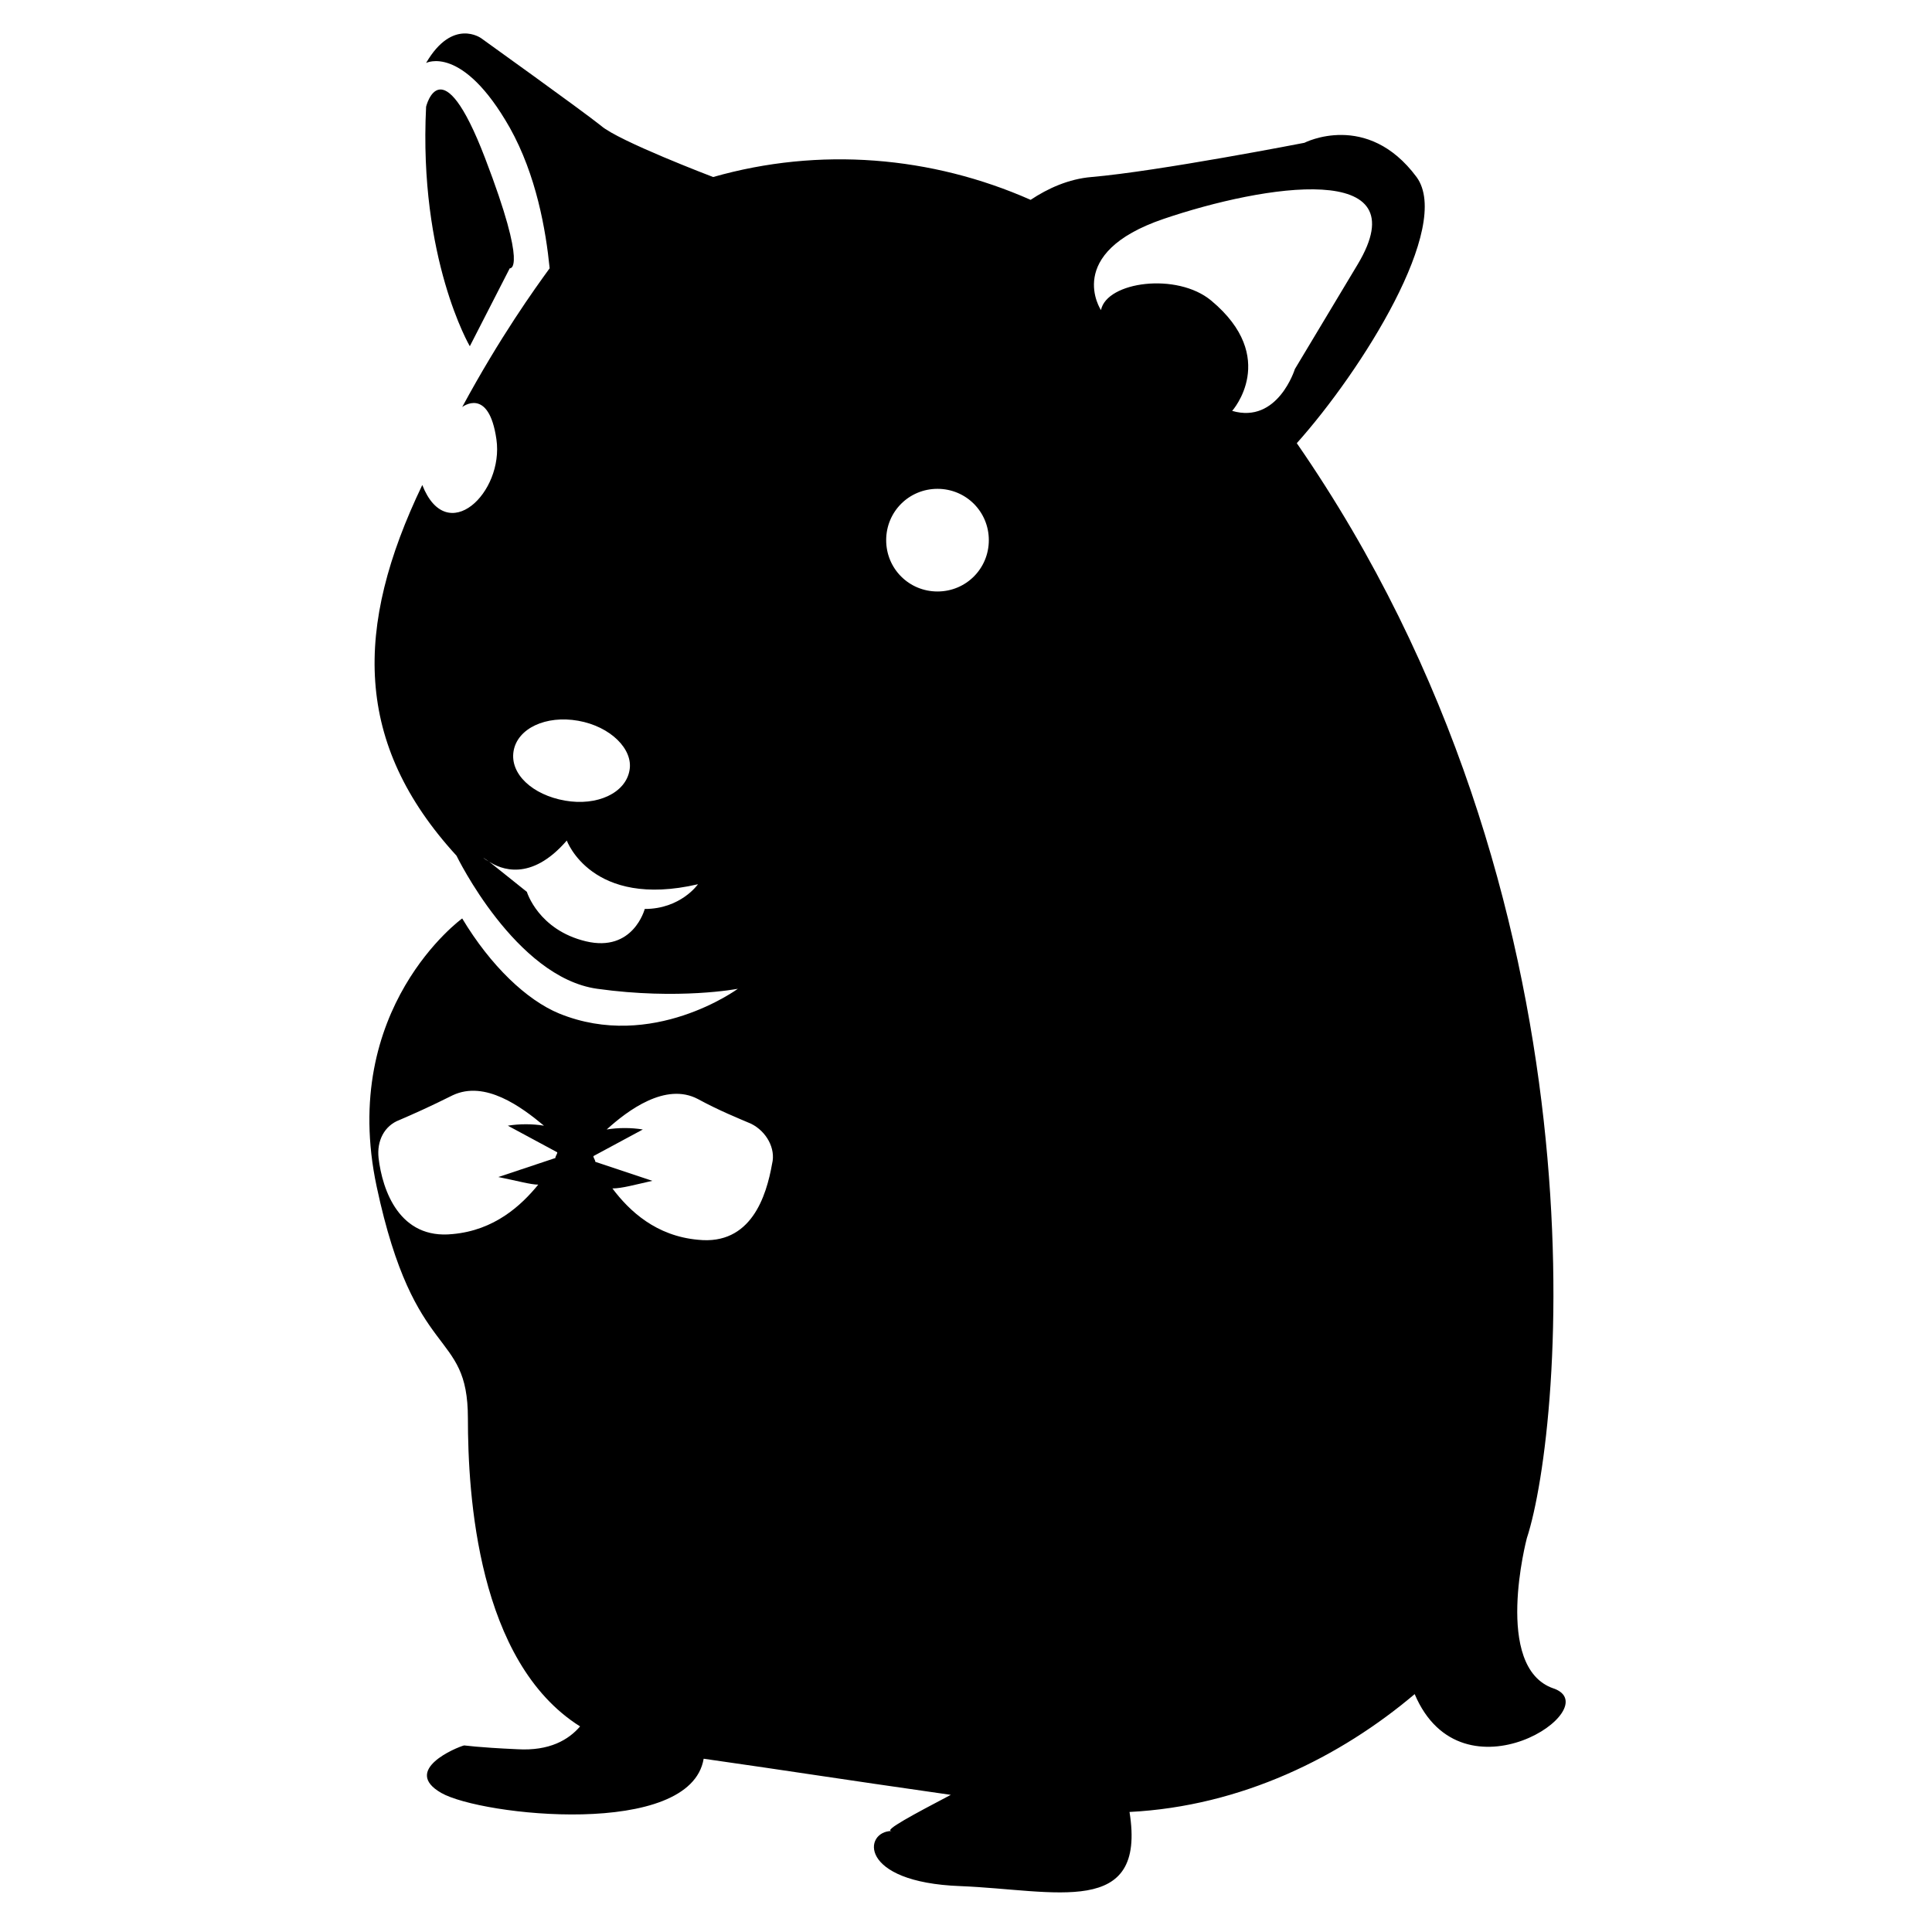 <?xml version="1.0" encoding="UTF-8"?>
<!-- Uploaded to: SVG Repo, www.svgrepo.com, Generator: SVG Repo Mixer Tools -->
<svg fill="#000000" width="800px" height="800px" version="1.1" viewBox="144 144 512 512" xmlns="http://www.w3.org/2000/svg">
 <g>
  <path d="m279.09 215.1s5.039 1.008-6.551-29.223c-11.586-30.23-15.617-13.602-15.617-13.602-2.016 40.305 11.586 63.48 11.586 63.48z"/>
  <path d="m555.68 591.45c-16.121-5.543-7.055-39.801-7.055-39.801 9.574-29.223 22.672-169.28-60.961-290.2 17.129-19.145 41.312-57.434 31.738-70.535-13.098-17.633-29.727-9.07-29.727-9.07s-38.793 7.559-56.426 9.07c-6.047 0.504-11.586 3.023-16.121 6.047-26.199-11.586-55.922-14.105-84.137-6.047 0 0-25.191-9.574-29.727-13.602-5.039-4.031-31.738-23.176-31.738-23.176s-7.559-5.543-14.609 6.551c0 0 9.574-5.039 22.168 17.129 7.055 12.594 9.574 27.207 10.578 37.281-4.031 5.543-13.098 18.137-23.176 36.777 0 0 7.055-5.543 9.07 8.566 2.016 14.105-13.098 28.719-19.648 12.09-18.137 37.785-18.137 68.52 9.07 98.242 0 0 15.617 32.242 37.281 35.266 21.664 3.023 37.281 0 37.281 0s-22.672 16.625-47.359 6.551c-8.566-3.527-18.137-12.594-25.695-25.191 0 0-32.746 23.68-22.672 71.039 10.078 47.359 24.184 37.281 24.184 61.465 0 20.152 2.519 64.488 29.727 81.617-3.023 3.527-8.062 6.551-16.625 6.047-11.082-0.504-13.602-1.008-14.105-1.008-2.016 0.504-16.625 6.551-6.047 12.594 10.578 6.047 66 12.09 69.527-9.07 24.688 3.527 33.754 5.039 65.496 9.574-9.574 5.039-18.137 9.574-15.617 9.574-7.559 0-9.07 13.602 18.137 14.609 25.191 1.008 49.375 8.566 44.84-19.648 29.727-1.512 55.922-14.609 75.57-31.234 12.594 29.727 51.387 3.527 36.777-1.512zm-275.58-248.38c1.008-6.047 8.566-9.574 17.129-8.062 8.566 1.512 14.609 7.559 13.602 13.098-1.008 6.047-8.566 9.574-17.129 8.062-8.566-1.508-14.609-7.051-13.602-13.098zm34.762 41.816s-3.023 11.586-15.617 8.566c-12.594-3.023-15.617-13.098-15.617-13.098l-10.078-8.062c-1.008-0.504-1.512-1.008-1.512-1.008l1.512 1.008c3.023 2.016 11.082 5.543 20.656-5.543 0 0 6.551 18.137 34.762 11.586 0 0.004-4.535 6.551-14.105 6.551zm-50.887 86.152c-14.105 1.512-18.641-11.586-19.648-20.152-0.504-4.535 1.512-8.566 5.543-10.078 3.527-1.512 8.062-3.527 14.105-6.551 8.566-4.031 18.137 3.023 24.184 8.062-3.023-0.504-6.551-0.504-9.574 0l13.098 7.055c0 0.504-0.504 1.008-0.504 1.512l-15.113 5.039c5.039 1.008 8.566 2.016 10.578 2.016-4.531 5.539-11.582 12.09-22.668 13.098zm84.641-18.641c-1.512 8.566-5.543 21.664-19.648 20.152-11.082-1.008-18.137-7.559-22.672-13.602 2.519 0 6.047-1.008 10.578-2.016l-15.113-5.039c0-0.504-0.504-1.008-0.504-1.512l13.098-7.055c-3.023-0.504-6.551-0.504-9.574 0 5.543-5.039 15.617-12.594 24.184-8.062 5.543 3.023 10.578 5.039 14.105 6.551 4.035 2.016 6.555 6.551 5.547 10.582zm30.23-165.25c0-7.559 6.047-13.602 13.602-13.602 7.559 0 13.602 6.047 13.602 13.602 0 7.559-6.047 13.602-13.602 13.602-7.559 0-13.602-6.043-13.602-13.602zm91.691-34.258s12.594-14.105-5.543-29.223c-9.07-7.559-27.711-5.039-29.223 2.519 0 0-10.078-15.113 16.625-24.184s68.016-15.617 51.387 12.09l-16.625 27.711c0.004 0-4.527 14.613-16.621 11.086z"/>
 </g>
</svg>